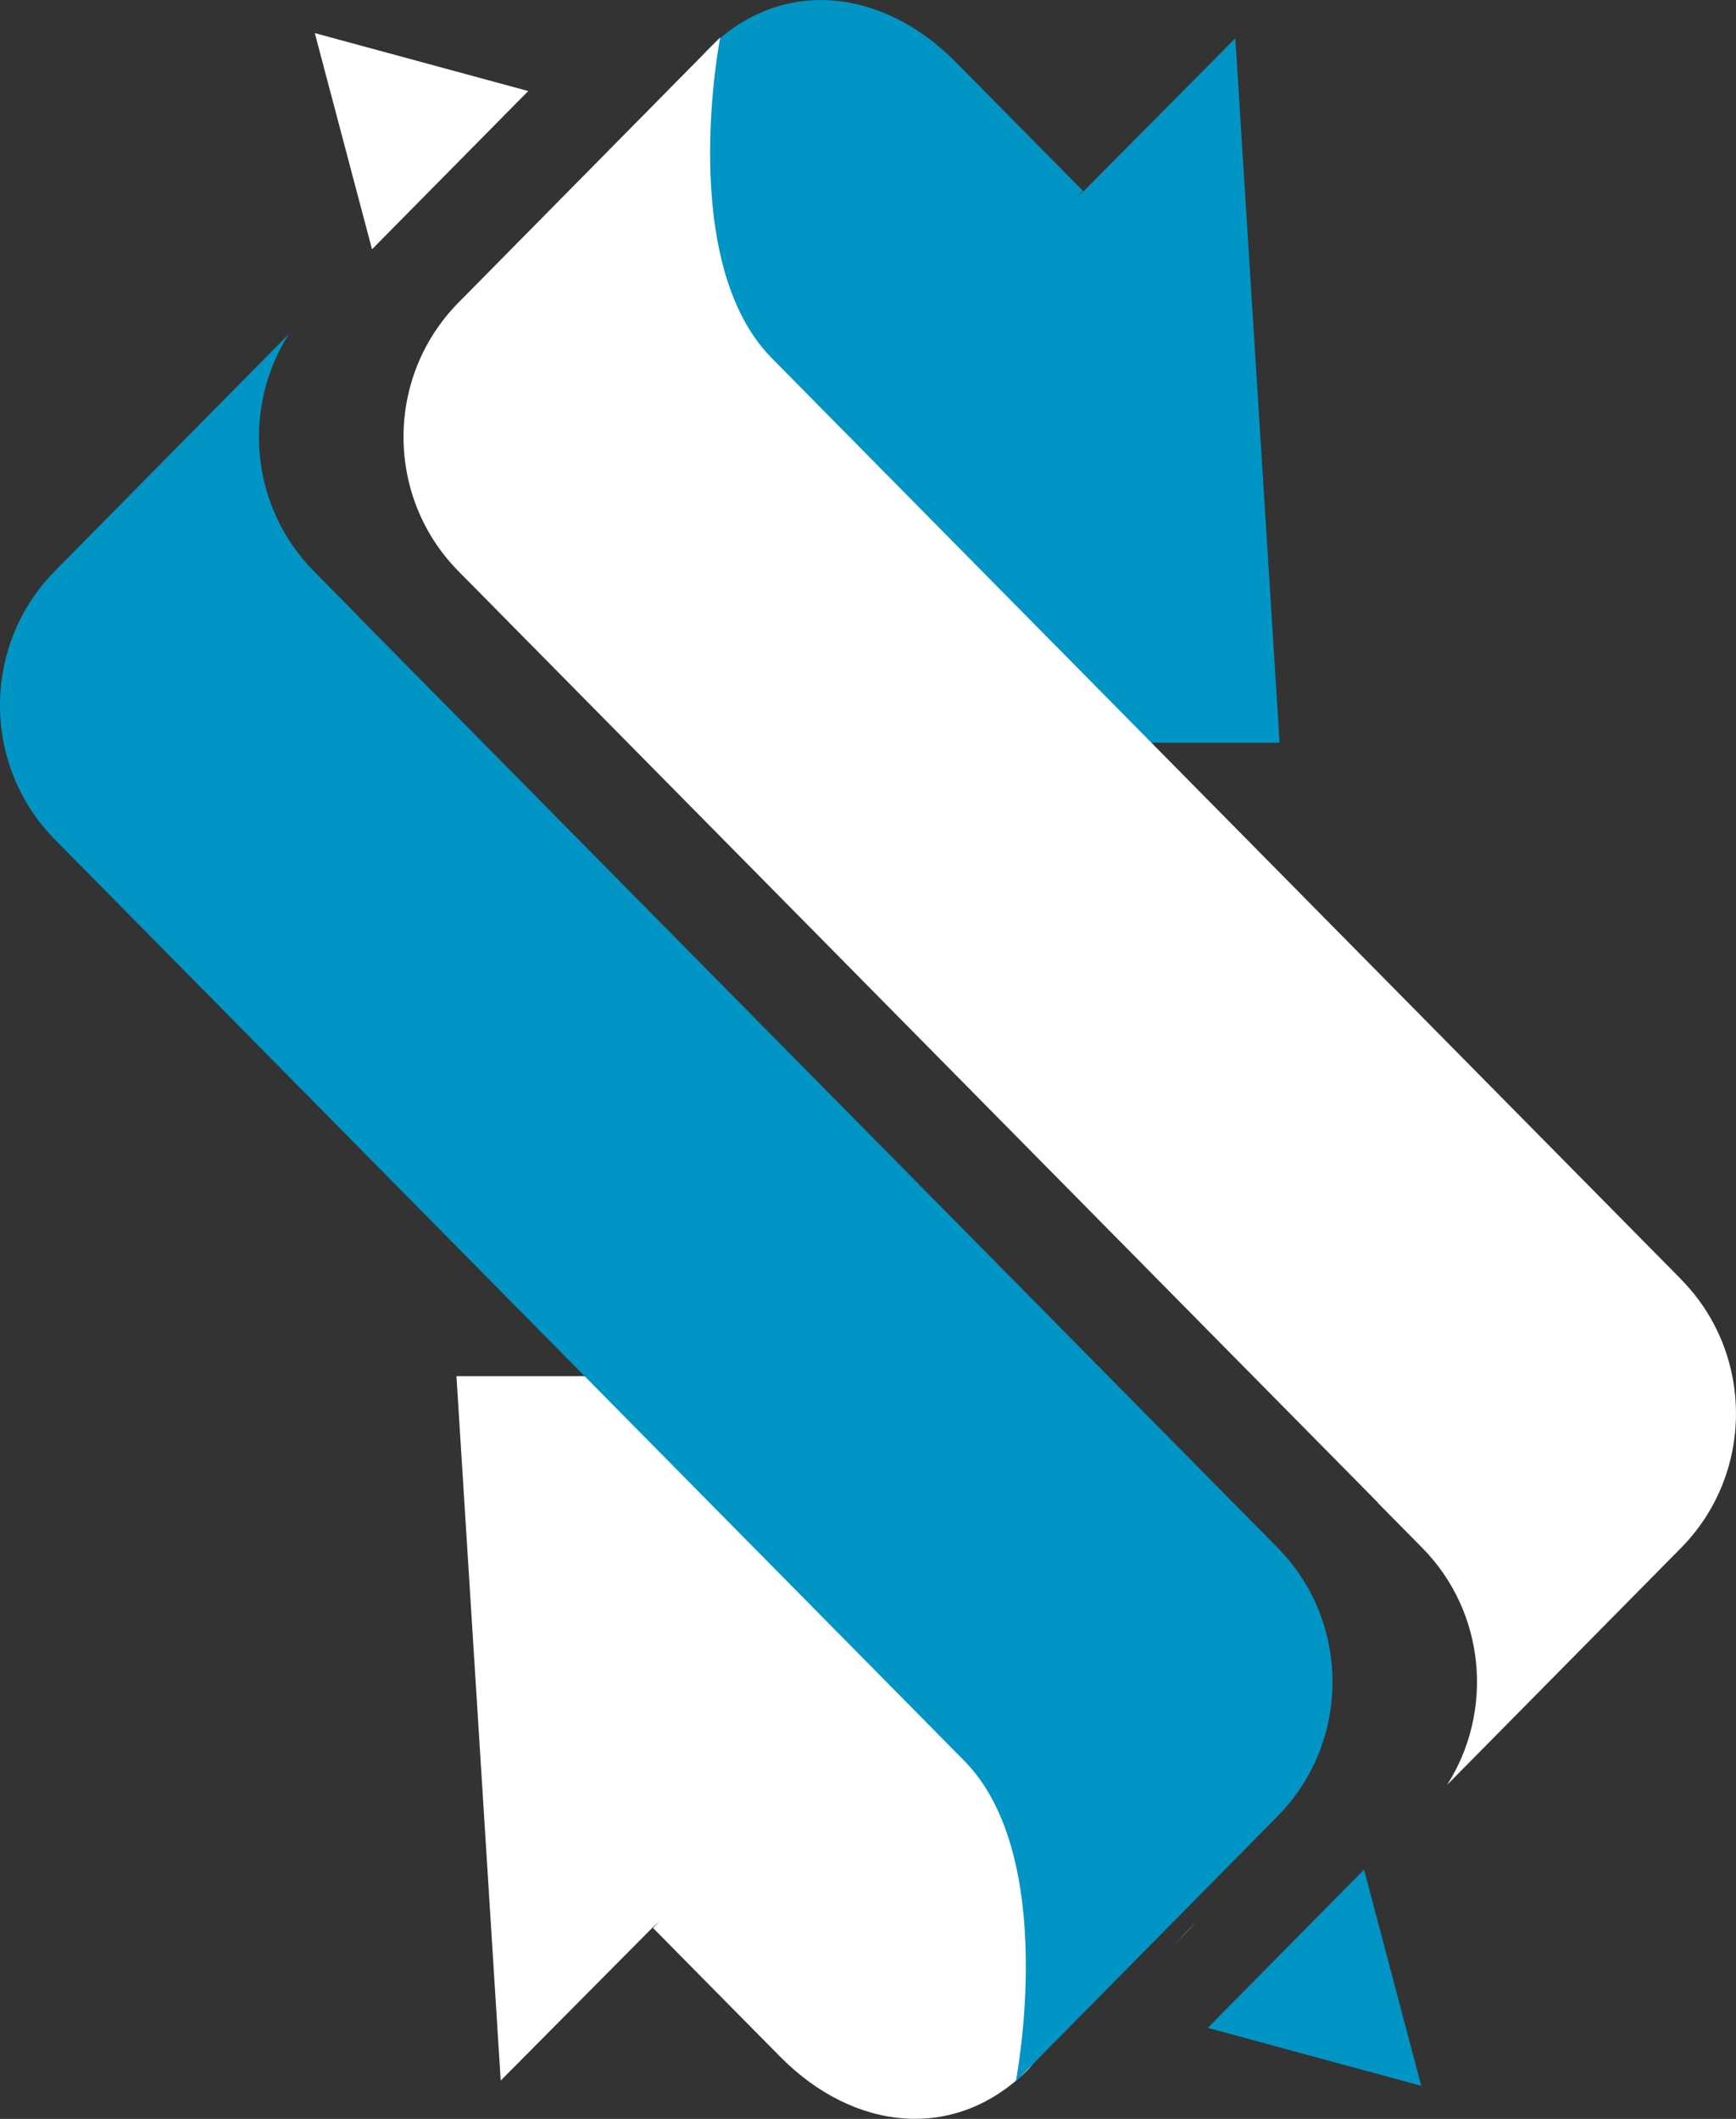 <svg width="59" height="72" viewBox="0 0 59 72" fill="none" xmlns="http://www.w3.org/2000/svg">
<rect x="0" y="0" width="59" height="72" fill="#333333" stroke="none"/>
<path d="M43.488 25.235L41.984 1.302L36.809 6.516L36.588 6.71L36.809 6.49L33.522 3.162L32.479 2.107C29.991 -0.412 26.526 -0.819 24.038 1.7L15.451 11.846L18.177 16.541C18.177 16.541 20.569 18.436 23.118 20.485L24.637 18.946L27.605 25.238H43.492L43.488 25.235Z" fill="#0095C4"/>
<path d="M10.699 1.125L12.643 8.471L17.953 3.094L10.699 1.125Z" fill="white"/>
<path d="M57.133 43.473C59.621 45.992 59.621 50.078 57.133 52.597L56.09 53.654L49.182 60.65C50.776 58.15 50.494 54.78 48.333 52.592L46.844 51.084C46.831 51.068 46.819 51.053 46.808 51.037L15.58 19.409C13.092 16.889 13.092 12.804 15.58 10.284L16.638 9.212L19.973 5.835L24.476 1.274C24.476 1.274 22.985 8.883 26.23 12.171L57.135 43.471L57.133 43.473Z" fill="white"/>
<path d="M15.513 46.765L17.017 70.698L22.192 65.484L22.413 65.29L22.192 65.51L25.479 68.839L26.522 69.893C29.01 72.412 32.475 72.819 34.963 70.3L43.55 60.154L40.824 55.459C40.824 55.459 38.432 53.564 35.883 51.516L34.364 53.054L31.395 46.763H15.509L15.513 46.765Z" fill="white"/>
<path d="M48.303 70.876L46.358 63.529L41.049 68.907L48.303 70.876Z" fill="#0095C4"/>
<path d="M43.419 61.716L42.518 62.629L42.361 62.788L39.026 66.166L34.523 70.726C34.523 70.726 36.014 63.117 32.769 59.829L1.866 28.528C-0.622 26.008 -0.622 21.923 1.866 19.403L2.909 18.347L4.874 16.356L9.817 11.351C8.222 13.851 8.505 17.22 10.666 19.409L12.132 20.893L12.155 20.917C12.155 20.917 12.168 20.932 12.174 20.94C12.18 20.948 12.185 20.956 12.191 20.963L35.543 44.613L42.318 51.475L43.421 52.592C44.295 53.477 44.862 54.555 45.121 55.689C45.601 57.786 45.035 60.08 43.421 61.714L43.419 61.716Z" fill="#0095C4"/>
<path d="M16.483 20.323C16.483 20.323 15.565 10.992 24.474 1.278L17.687 8.154L15.449 10.424" fill="url(#paint0_linear_1942_640)"/>
<path opacity="0.39" d="M39.418 66.558L40.659 65.298C39.969 66.094 39.441 66.539 39.418 66.558Z" fill="url(#paint1_linear_1942_640)"/>
<defs>
<linearGradient id="paint0_linear_1942_640" x1="19.566" y1="8.889" x2="15.774" y2="1.141" gradientUnits="userSpaceOnUse">
<stop stop-color="white" stop-opacity="0"/>
<stop offset="0.51" stop-color="white"/>
</linearGradient>
<linearGradient id="paint1_linear_1942_640" x1="40.077" y1="66.008" x2="39.779" y2="65.398" gradientUnits="userSpaceOnUse">
<stop stop-color="white" stop-opacity="0"/>
<stop offset="0.51" stop-color="white"/>
</linearGradient>
</defs>
</svg>
